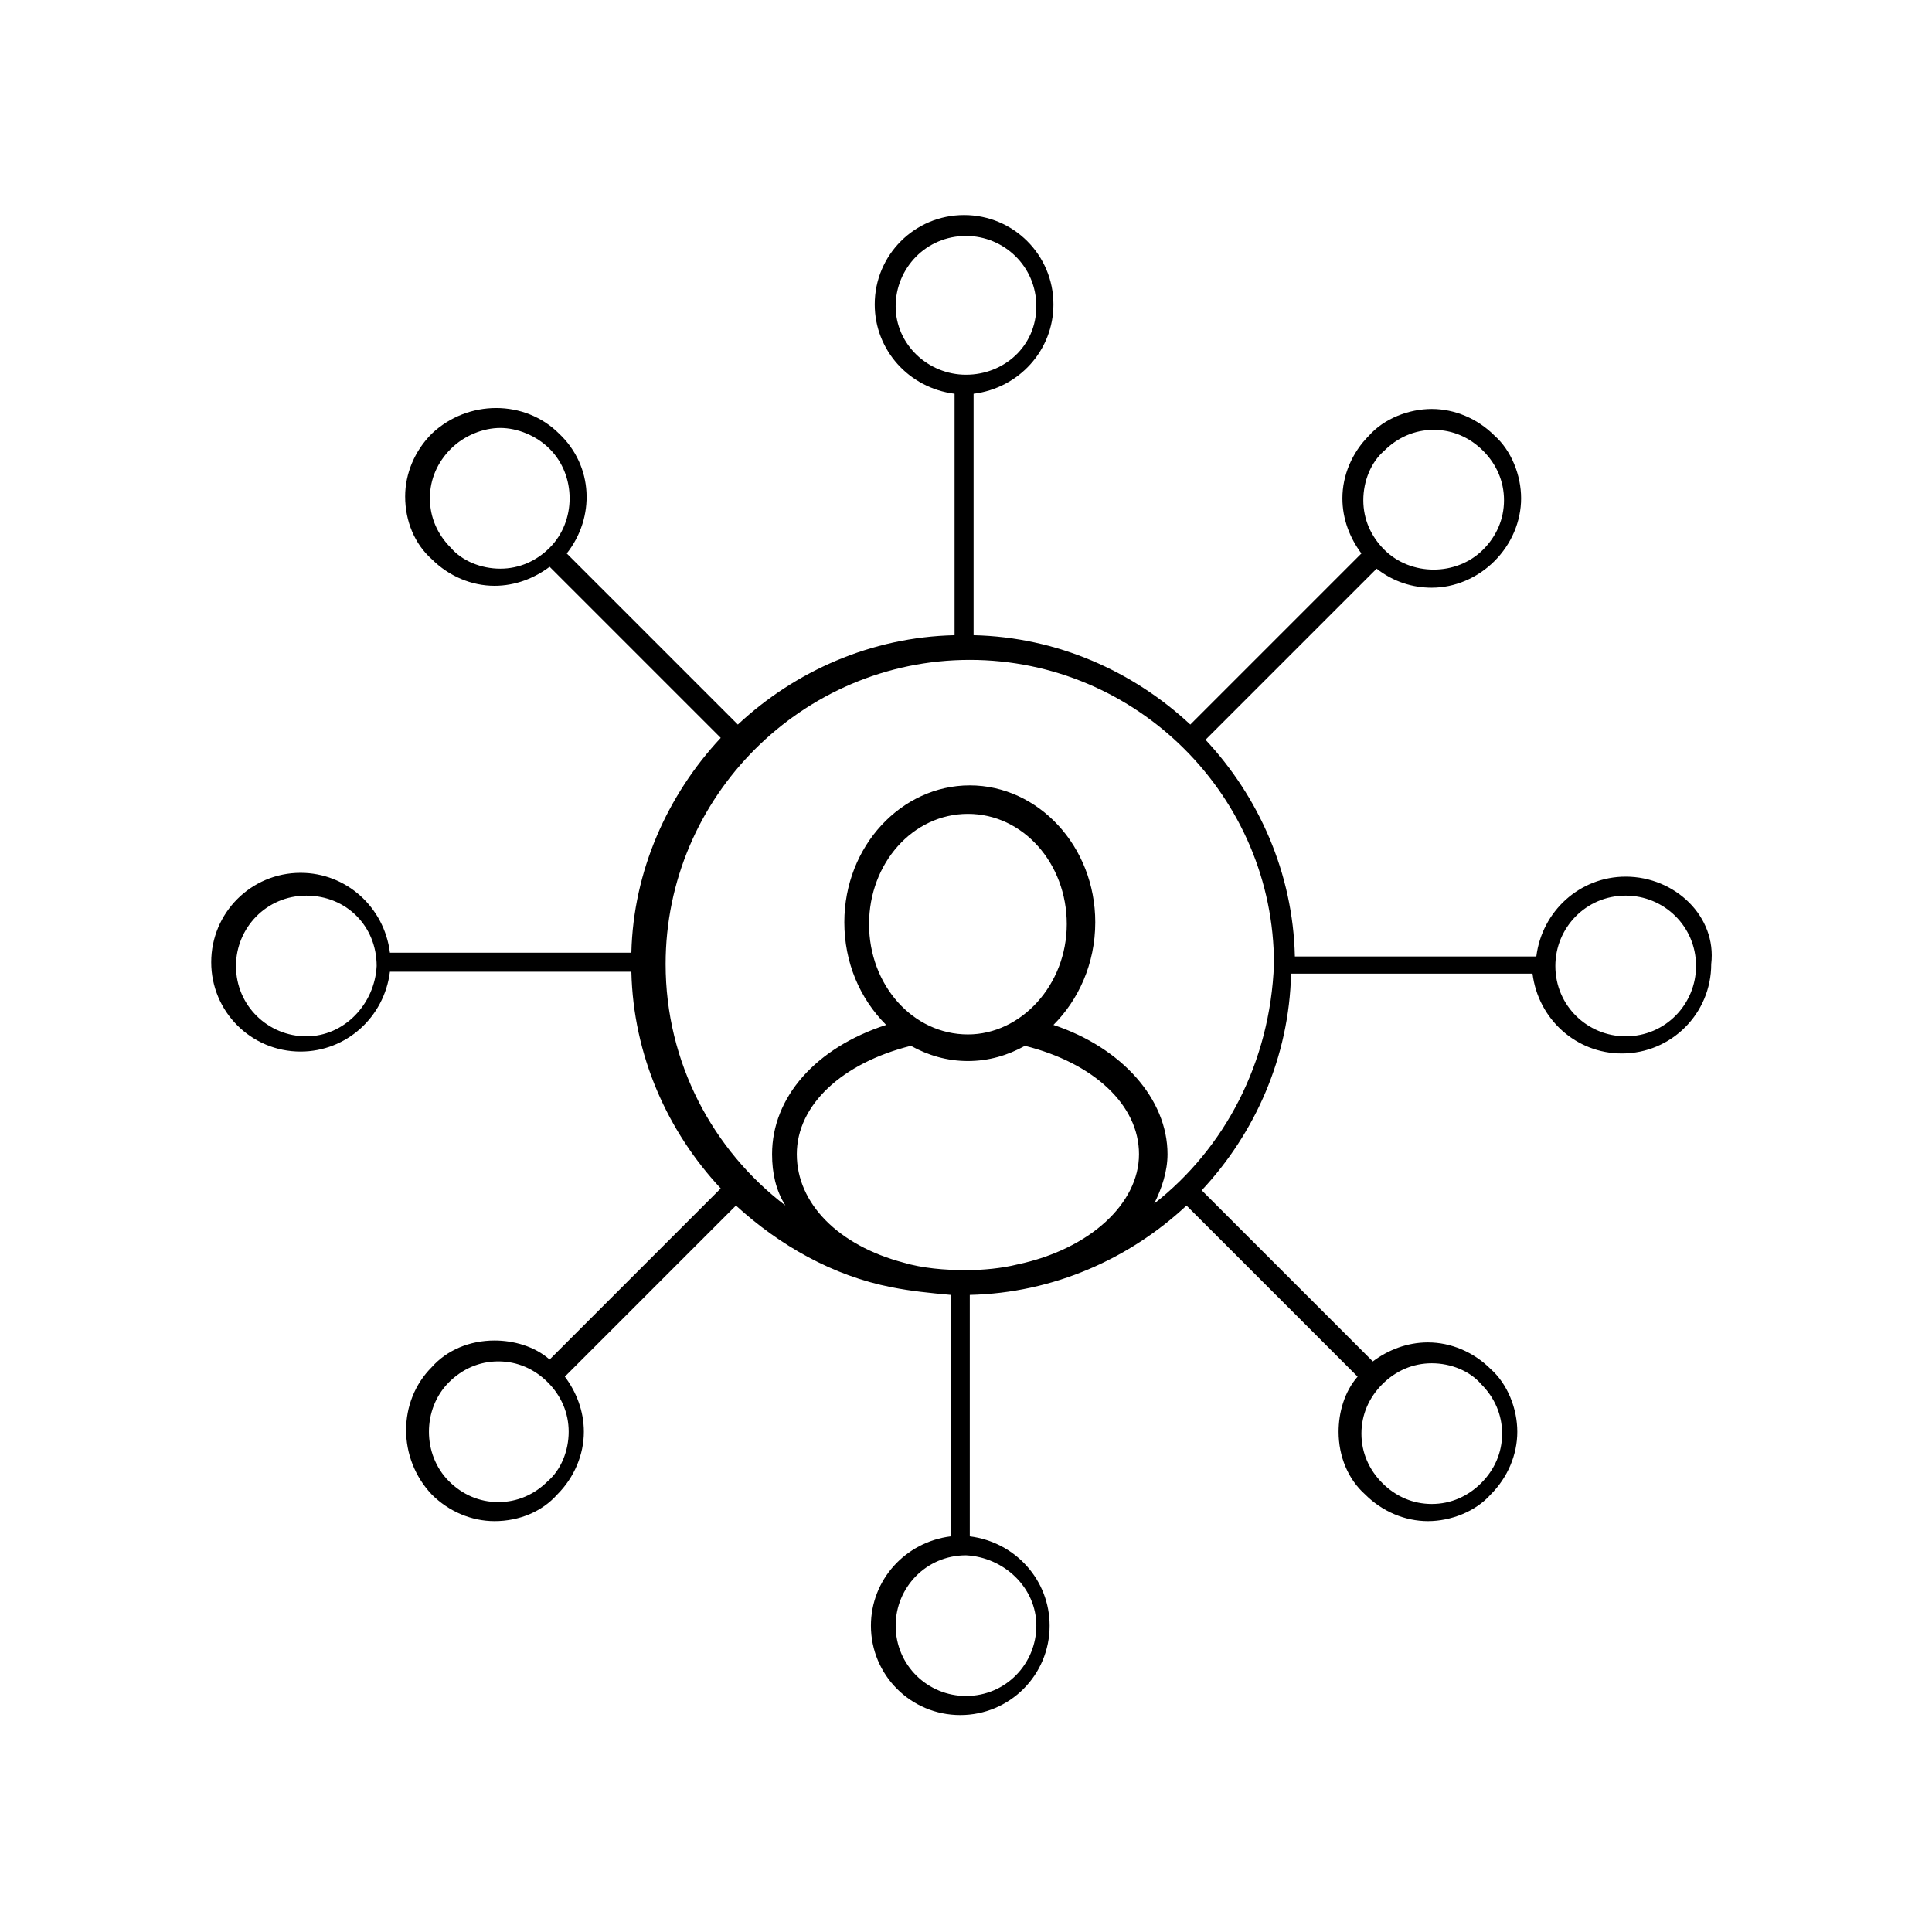 <?xml version="1.0" encoding="UTF-8"?>
<!-- Uploaded to: SVG Repo, www.svgrepo.com, Generator: SVG Repo Mixer Tools -->
<svg fill="#000000" width="800px" height="800px" version="1.1" viewBox="144 144 512 512" xmlns="http://www.w3.org/2000/svg">
 <path d="m574.82 376.32c-12.09 0-22.168 9.07-23.68 21.16h-63.984c-0.504-22.168-9.574-42.32-23.68-57.434l45.344-45.344c4.535 3.527 9.574 5.039 14.609 5.039 6.047 0 12.09-2.519 16.625-7.055 4.535-4.535 7.055-10.578 7.055-16.625s-2.519-12.594-7.055-16.625c-4.535-4.535-10.578-7.055-16.625-7.055-6.047 0-12.594 2.519-16.625 7.055-4.535 4.535-7.055 10.578-7.055 16.625 0 5.543 2.016 10.578 5.039 14.609l-45.344 45.344c-15.113-14.105-35.266-23.176-57.434-23.68v-63.984c12.09-1.512 21.16-11.586 21.16-23.68 0-13.098-10.578-23.68-23.68-23.68-13.098 0-23.68 10.578-23.68 23.68 0 12.09 9.07 22.168 21.16 23.68v63.984c-22.168 0.504-42.32 9.574-57.434 23.68l-45.344-45.344c7.559-9.574 7.055-23.176-2.016-31.738-9.07-9.07-24.184-9.07-33.754 0-4.535 4.535-7.055 10.578-7.055 16.625 0 6.551 2.519 12.594 7.055 16.625 4.535 4.535 10.578 7.055 16.625 7.055 5.543 0 10.578-2.016 14.609-5.039l45.344 45.344c-14.105 15.113-23.176 35.266-23.68 56.93h-63.984c-1.512-12.09-11.586-21.16-23.68-21.16-13.098 0-23.68 10.578-23.68 23.68 0 13.098 10.578 23.68 23.68 23.68 12.09 0 22.168-9.07 23.68-21.16h63.984c0.504 22.168 9.574 42.32 23.68 57.434l-45.344 45.344c-4.031-3.527-9.574-5.039-14.609-5.039-6.551 0-12.594 2.519-16.625 7.055-9.07 9.07-9.07 24.184 0 33.754 4.535 4.535 10.578 7.055 16.625 7.055 6.551 0 12.594-2.519 16.625-7.055 4.535-4.535 7.055-10.578 7.055-16.625 0-5.543-2.016-10.578-5.039-14.609l45.344-45.344c11.586 10.578 25.695 18.641 41.312 21.664 5.039 1.008 10.078 1.512 15.617 2.016v63.984c-12.09 1.512-21.16 11.586-21.16 23.68 0 13.098 10.578 23.68 23.68 23.68 13.098 0 23.68-10.578 23.68-23.68 0-12.09-9.07-22.168-21.16-23.68v-63.984c22.168-0.504 42.32-9.574 57.434-23.68l45.344 45.344c-3.527 4.031-5.039 9.574-5.039 14.609 0 6.551 2.519 12.594 7.055 16.625 4.535 4.535 10.578 7.055 16.625 7.055s12.594-2.519 16.625-7.055c4.535-4.535 7.055-10.578 7.055-16.625s-2.519-12.594-7.055-16.625c-4.535-4.535-10.578-7.055-16.625-7.055-5.543 0-10.578 2.016-14.609 5.039l-45.344-45.344c14.105-15.113 23.176-35.266 23.68-57.434h63.984c1.512 12.09 11.586 21.16 23.68 21.16 13.098 0 23.68-10.578 23.68-23.68 1.512-12.598-9.574-23.176-22.672-23.176zm-63.984-112.86c3.527-3.527 8.062-5.543 13.098-5.543 5.039 0 9.574 2.016 13.098 5.543 3.527 3.527 5.543 8.062 5.543 13.098 0 5.039-2.016 9.574-5.543 13.098-7.055 7.055-19.145 7.055-26.199 0-3.527-3.527-5.543-8.062-5.543-13.098 0.004-5.035 2.019-10.074 5.547-13.098zm-129.48-38.289c0-10.078 8.062-18.641 18.641-18.641 10.078 0 18.641 8.062 18.641 18.641 0 10.582-8.566 18.137-18.641 18.137-10.078 0-18.641-8.059-18.641-18.137zm-117.89 63.984c-3.527-3.527-5.543-8.062-5.543-13.098 0-5.039 2.016-9.574 5.543-13.098 3.527-3.527 8.566-5.543 13.098-5.543 4.535 0 9.574 2.016 13.098 5.543 7.055 7.055 7.055 19.145 0 26.199-3.527 3.527-8.062 5.543-13.098 5.543-5.035-0.004-10.074-2.019-13.098-5.547zm-38.289 129.48c-10.078 0-18.641-8.062-18.641-18.641 0-10.078 8.062-18.641 18.641-18.641s18.641 8.062 18.641 18.641c-0.504 10.074-8.562 18.641-18.641 18.641zm63.984 117.89c-3.527 3.527-8.062 5.543-13.098 5.543-5.039 0-9.574-2.016-13.098-5.543-7.055-7.055-7.055-19.145 0-26.199 3.527-3.527 8.062-5.543 13.098-5.543 5.039 0 9.574 2.016 13.098 5.543 3.527 3.527 5.543 8.062 5.543 13.098 0 5.039-2.016 10.078-5.543 13.102zm66-86.656c0-13.098 12.09-24.184 30.23-28.719 4.535 2.519 9.574 4.031 15.113 4.031 5.543 0 10.578-1.512 15.113-4.031 18.137 4.535 30.23 15.617 30.23 28.719 0 13.098-13.098 25.191-32.242 29.223-4.035 1.008-9.074 1.512-13.605 1.512-5.543 0-11.586-0.504-16.625-2.016-17.133-4.535-28.215-15.617-28.215-28.719zm45.344-31.738c-14.609 0-26.199-13.098-26.199-29.223 0-16.121 11.586-29.223 26.199-29.223 14.609 0 26.199 13.098 26.199 29.223-0.004 16.121-12.094 29.223-26.199 29.223zm18.137 156.68c0 10.078-8.062 18.641-18.641 18.641-10.078 0-18.641-8.062-18.641-18.641 0-10.078 8.062-18.641 18.641-18.641 10.074 0.504 18.641 8.566 18.641 18.641zm117.89-63.984c3.527 3.527 5.543 8.062 5.543 13.098 0 5.039-2.016 9.574-5.543 13.098-3.527 3.527-8.062 5.543-13.098 5.543-5.039 0-9.574-2.016-13.098-5.543-3.527-3.527-5.543-8.062-5.543-13.098 0-5.039 2.016-9.574 5.543-13.098 3.527-3.527 8.062-5.543 13.098-5.543s10.074 2.016 13.098 5.543zm-86.656-47.859c2.016-4.031 3.527-8.566 3.527-13.098 0-14.609-12.09-28.215-30.23-34.258 6.551-6.551 11.082-16.121 11.082-27.207 0-20.152-15.113-36.273-33.25-36.273-18.137 0-33.25 16.121-33.25 36.273 0 10.578 4.031 20.152 11.082 27.207-18.641 6.047-30.23 19.145-30.23 34.258 0 5.039 1.008 9.574 3.527 13.602-19.145-14.609-31.738-37.785-31.738-63.984 0-44.336 36.273-80.609 80.609-80.609 44.336 0 80.609 36.273 80.609 80.609-1.004 26.195-13.098 48.867-31.738 63.48zm124.95-44.336c-10.078 0-18.641-8.062-18.641-18.641 0-10.078 8.062-18.641 18.641-18.641 10.078 0 18.641 8.062 18.641 18.641 0 10.074-8.059 18.641-18.641 18.641z"/>
</svg>